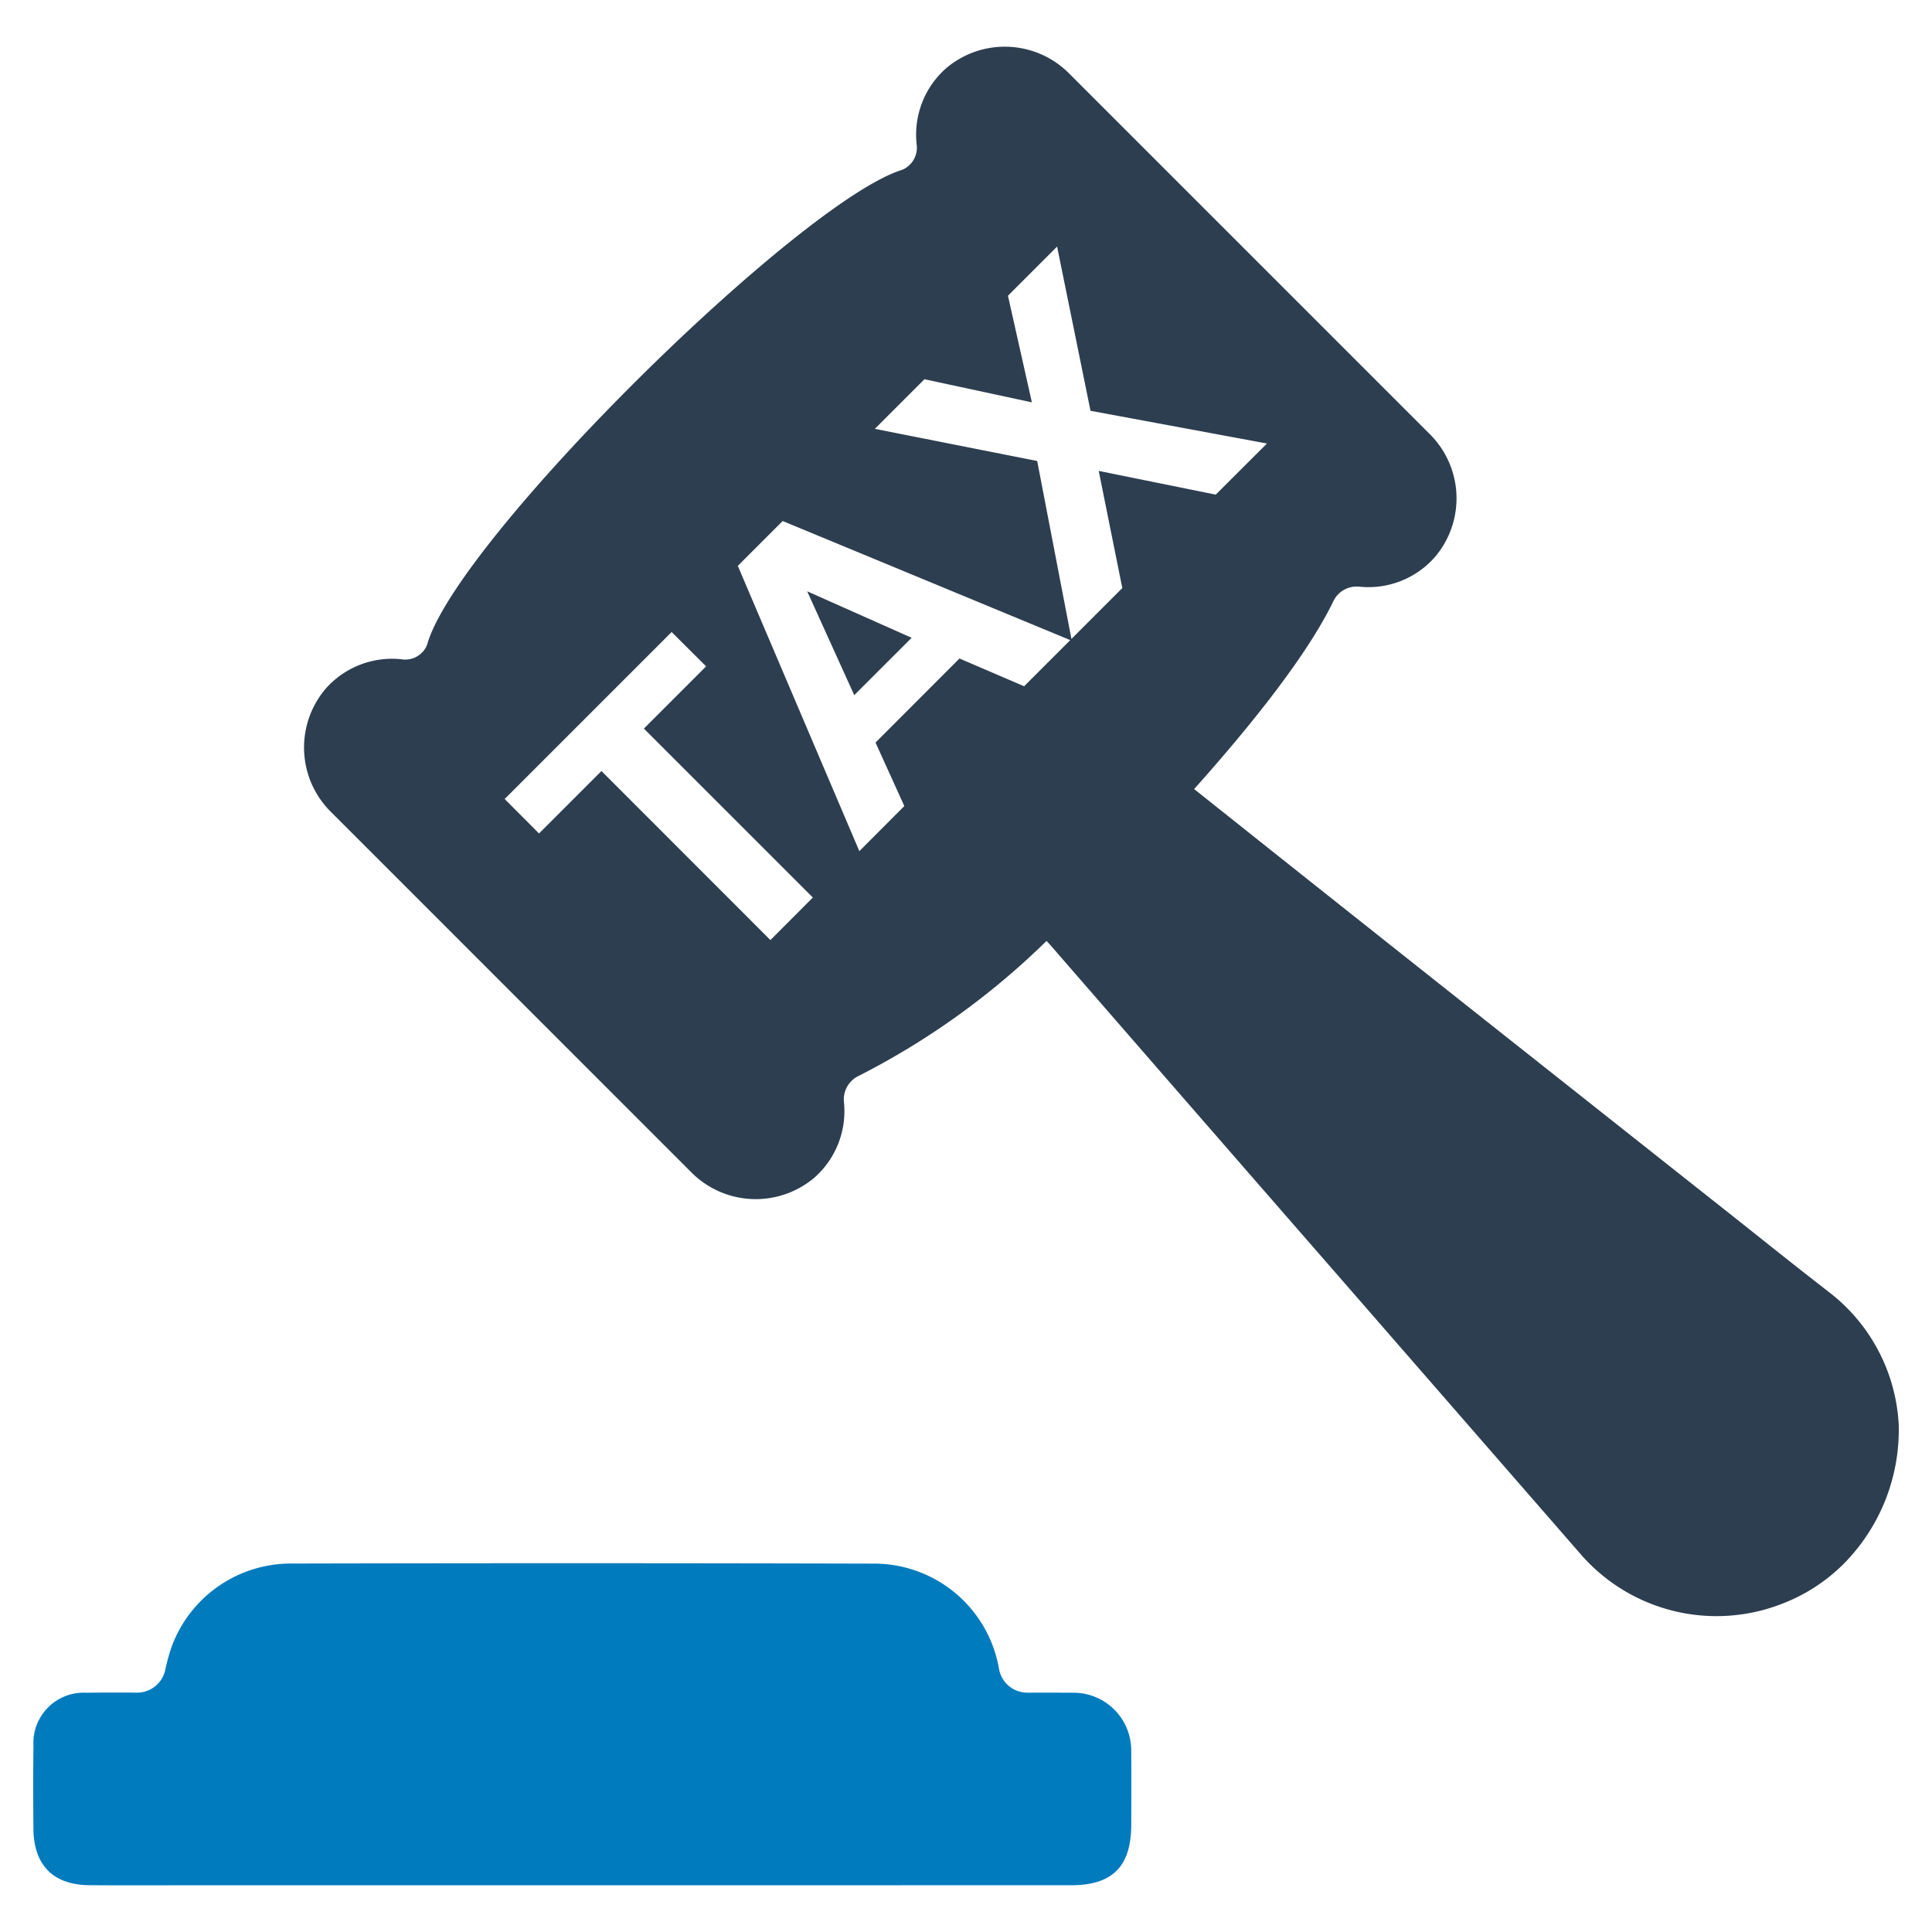 <svg id="Layer_1" data-name="Layer 1" xmlns="http://www.w3.org/2000/svg" viewBox="0 0 128 128"><defs><style>.cls-1{fill:#007bbe;}.cls-2{fill:#2d3e50;}</style></defs><g id="Tax_Law" data-name="Tax Law"><path class="cls-1" d="M9.081,112.141a1.905,1.905,0,0,0,1.865-1.49,12.449,12.449,0,0,1,.447-1.609,8.42,8.42,0,0,1,7.853-5.453q19.336-.045,38.673.005a8.398,8.398,0,0,1,8.271,6.992l.003.014a1.902,1.902,0,0,0,1.871,1.544c1.027-.002,2.055-.003,3.082.004a3.82,3.82,0,0,1,3.8,3.786c.012,1.652.006,3.305.002,4.957-.007,2.766-1.235,4.01-3.984,4.01q-28.904.005-57.808.003c-2.409,0-4.817.013-7.226-.005-2.405-.018-3.695-1.322-3.715-3.743-.015-1.829-.025-3.658.003-5.486a3.33,3.33,0,0,1,3.53-3.52C6.853,112.132,7.958,112.137,9.081,112.141Z"/><polygon class="cls-2" points="56.596 46.056 53.478 39.176 60.397 42.256 56.596 46.056"/><path class="cls-2" d="M121.145,85.582c-1.808-1.402-3.624-2.842-5.378-4.245-.728-.575-1.448-1.149-2.168-1.716l-7.056-5.585c-8.995-7.117-18.296-14.48-27.428-21.759,3.739-4.183,7.508-8.88,9.232-12.465a1.711,1.711,0,0,1,1.724-.942,5.861,5.861,0,0,0,4.98-1.946,5.998,5.998,0,0,0-.368-8.206L70.87,4.906a6.005,6.005,0,0,0-8.206-.368A5.869,5.869,0,0,0,60.726,9.526a1.596,1.596,0,0,1-.95,1.724c-6.75,2.069-29.574,24.555-31.481,31.474a1.558,1.558,0,0,1-1.724.95,5.877,5.877,0,0,0-4.98,1.938,6.007,6.007,0,0,0,.368,8.213L45.763,77.63a6.016,6.016,0,0,0,8.213.375,5.878,5.878,0,0,0,1.938-4.988,1.723,1.723,0,0,1,.95-1.724,50.346,50.346,0,0,0,12.473-8.956c.107.115.222.245.352.391q9.355,10.768,18.725,21.514,8.137,9.343,16.273,18.686a11.925,11.925,0,0,0,13.362,3.333,11.67,11.67,0,0,0,4.122-2.674,12.618,12.618,0,0,0,3.624-9.194A11.849,11.849,0,0,0,121.145,85.582Zm-70.103-23.299-11.194-11.201-4.137,4.137-2.276-2.283,11.063-11.063,2.283,2.275-4.122,4.122,11.194,11.194Zm16.809-16.817-4.283-1.839-5.562,5.57,1.908,4.206-2.98,2.988-8.052-18.901L51.854,34.518l19.054,7.891Zm3.134-3.134L68.717,30.542l-10.757-2.13,3.287-3.287,7.118,1.532-1.586-7.064,3.256-3.256,2.214,10.879,11.691,2.168-3.394,3.386-7.753-1.571,1.563,7.761Z"/></g></svg>